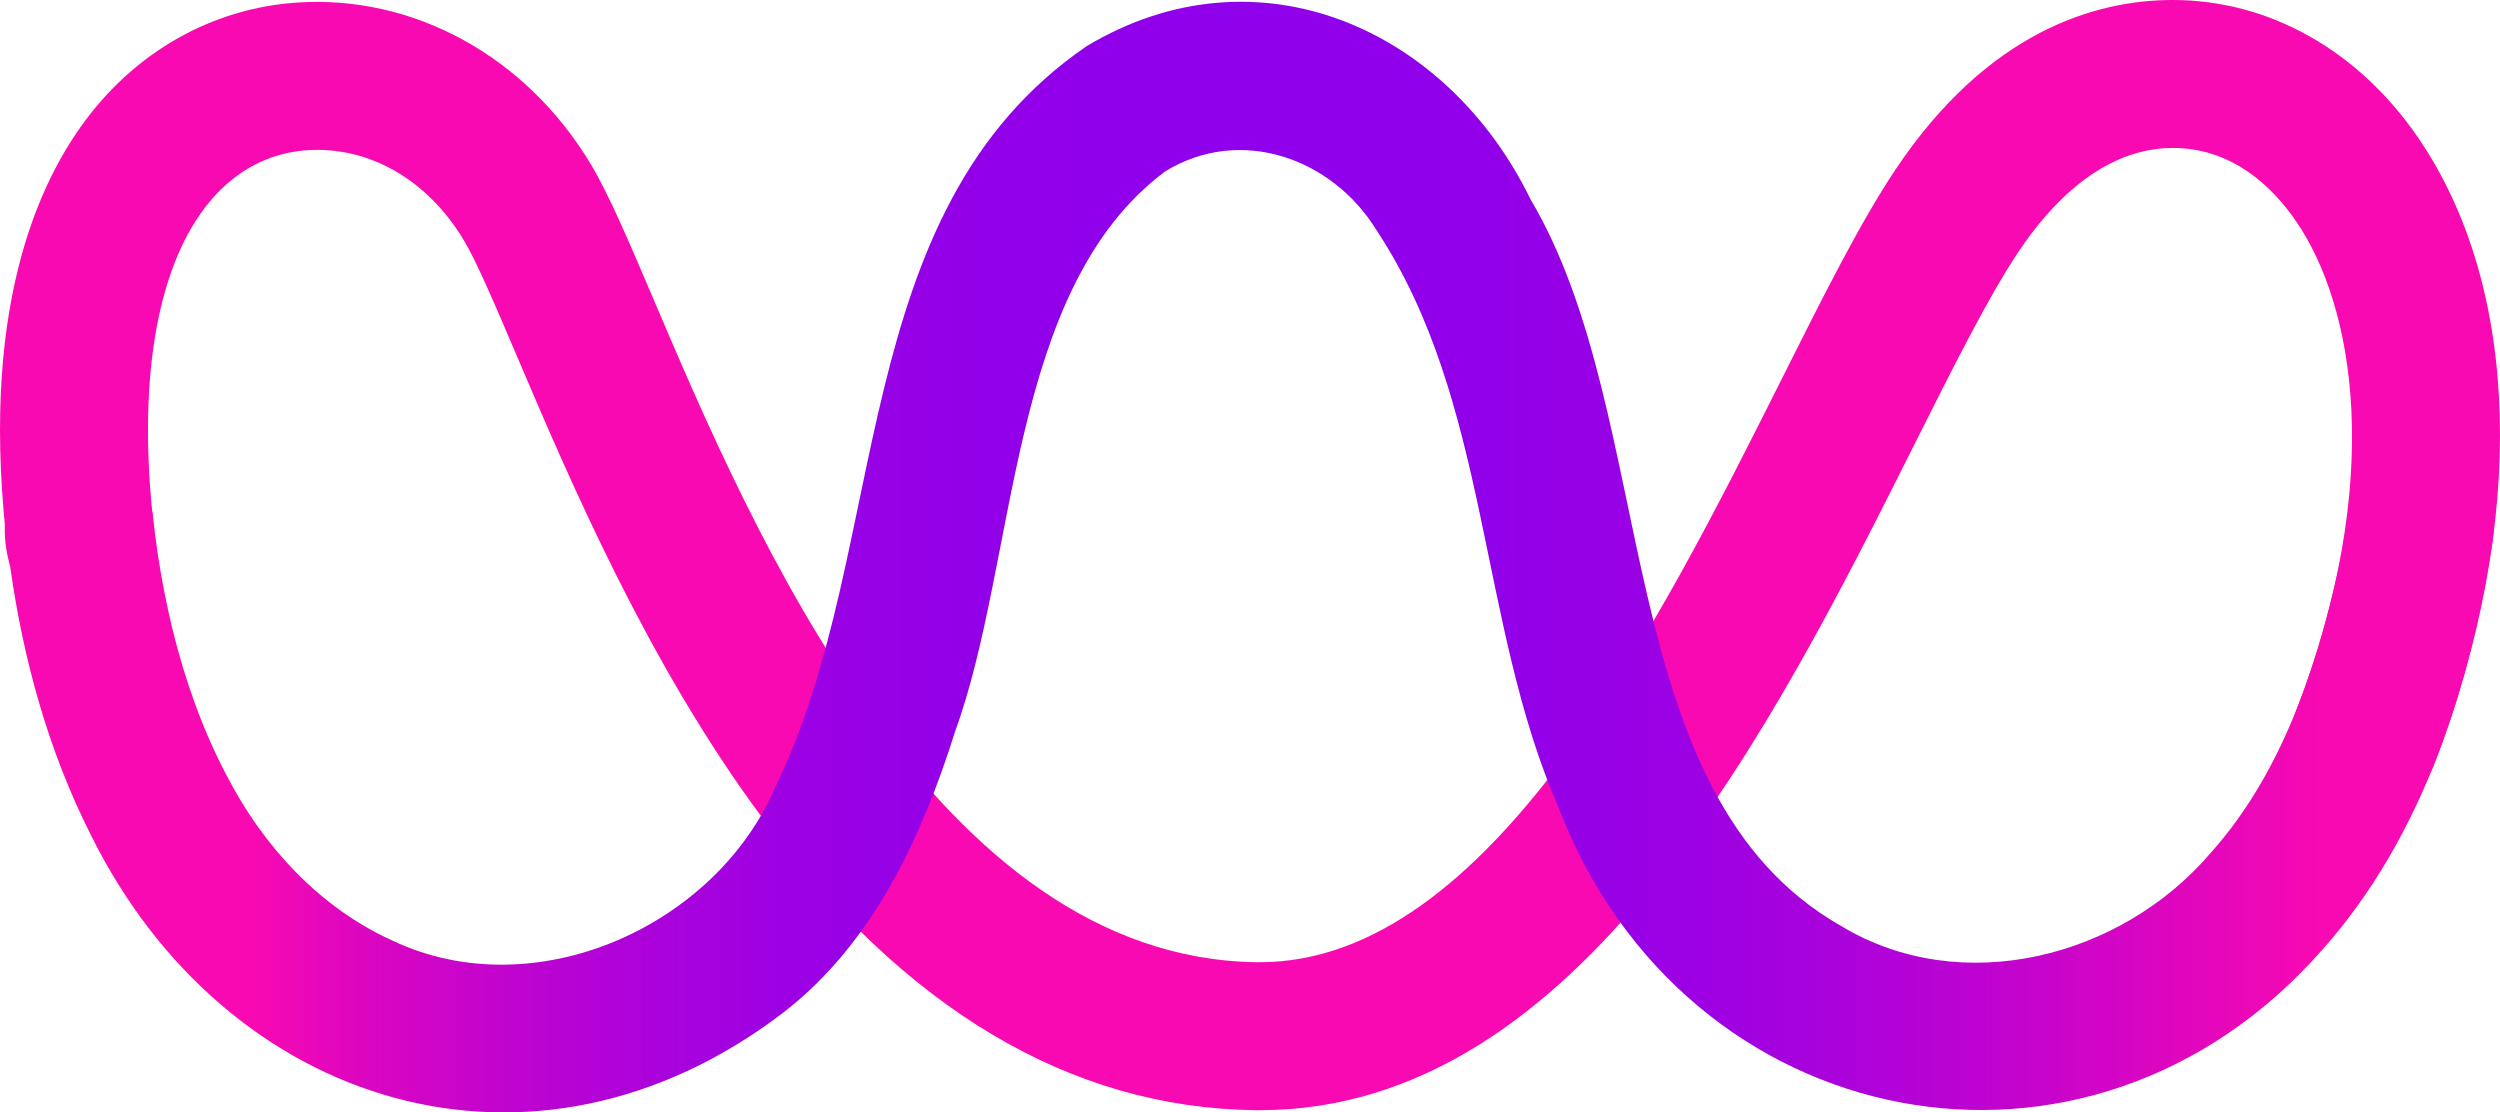 <svg xmlns="http://www.w3.org/2000/svg" xmlns:xlink="http://www.w3.org/1999/xlink" id="Camada_2" data-name="Camada 2" viewBox="0 0 652.56 290.38"><defs><style>      .cls-1 {        fill: url(#Gradiente_sem_nome_18);      }      .cls-1, .cls-2 {        stroke-width: 0px;      }      .cls-2 {        fill: #f809b1;      }    </style><linearGradient id="Gradiente_sem_nome_18" data-name="Gradiente sem nome 18" x1="1.24" y1="145.42" x2="650.93" y2="145.42" gradientUnits="userSpaceOnUse"><stop offset="0" stop-color="#f809b1"></stop><stop offset=".1" stop-color="#f809b1"></stop><stop offset=".14" stop-color="#de06bf"></stop><stop offset=".2" stop-color="#c104ce"></stop><stop offset=".26" stop-color="#ab02db"></stop><stop offset=".32" stop-color="#9b01e4"></stop><stop offset=".4" stop-color="#9100e9"></stop><stop offset=".5" stop-color="#8f00eb"></stop><stop offset=".6" stop-color="#9200e9"></stop><stop offset=".68" stop-color="#9c01e3"></stop><stop offset=".75" stop-color="#ae02d9"></stop><stop offset=".82" stop-color="#c704cb"></stop><stop offset=".89" stop-color="#e607ba"></stop><stop offset=".93" stop-color="#f809b1"></stop><stop offset="1" stop-color="#f809b1"></stop></linearGradient></defs><g id="Camada_1-2" data-name="Camada 1"><g><path class="cls-2" d="m328.89,289.78c-.41,0-.81,0-1.22,0-48.19-.56-91.55-26.32-128.86-76.55-29.61-39.86-50.11-87.97-63.68-119.8-5.76-13.53-10.74-25.21-14.08-30.76-9.51-15.84-24.86-24.61-41.06-23.45-9.76.7-18.46,5.3-25.18,13.32-13.52,16.14-18.83,45.38-14.94,82.34,1.12,10.61-6.58,20.11-17.18,21.22-10.62,1.13-20.11-6.58-21.22-17.18C-4.93,78.07,10.85,44.87,25.21,27.73,38.61,11.73,57.09,2.13,77.24.69c30.53-2.18,60.01,13.94,76.92,42.08,4.71,7.84,9.91,20.05,16.5,35.51,25.6,60.08,73.26,171.9,157.47,172.88.24,0,.47,0,.71,0,59.87,0,104.05-88.08,136.35-152.46,10.97-21.88,20.45-40.77,29.54-54.38C519.02,7.91,547.27.12,566.69,0c.15,0,.3,0,.45,0,24.95,0,48.21,12.98,63.86,35.66,27.17,39.38,28.75,100.75,4.23,164.17-3.85,9.94-15.02,14.89-24.97,11.04-9.95-3.85-14.89-15.03-11.04-24.97,23.45-60.63,15.38-106.03,0-128.31-5.98-8.67-16.39-18.97-32.06-18.97-.07,0-.15,0-.22,0-18.24.11-31.88,14.82-40.1,27.14-7.76,11.63-16.74,29.53-27.14,50.26-36.81,73.38-87.16,173.76-170.8,173.76Z"></path><path class="cls-1" d="m606.23,247.86c26.41-29.75,38.86-69.43,44.6-108.12,2.21-30.53-32.92-29.29-38.17-2.08-6.19,32.13-15.84,62.96-35.69,85.04-23.21,27.19-64.87,38.04-96.41,19-60.96-34.66-46.88-132.1-81.1-189.75-21.7-44.55-71.29-66.62-115.82-39.9-63.24,43.29-50.77,130.62-81.11,193.07-15.65,36.84-63.02,57.91-99.95,40.46-19.1-8.58-33.9-24.7-43.4-43.13-6.35-12.01-10.88-24.93-14.13-38.1-1.63-6.73-2.96-13.55-3.97-20.4-.46-3.2-.86-6.41-1.2-9.62-5.24-28.77-46.75-20.64-37.23,13.53,3.39,24.19,9.96,48.11,21,69.96,35.31,71.5,115.82,96.23,180.82,46.48,23.32-17.97,36.14-45.76,44.78-73.21,16.52-45.33,13.78-115.8,54.97-146.41,19.59-11.92,43.47-3.46,55.09,15.41,29.71,45.07,26.36,102.26,47.56,150.81,32.92,85.79,138.22,106.8,199.35,36.95Z"></path></g></g></svg>